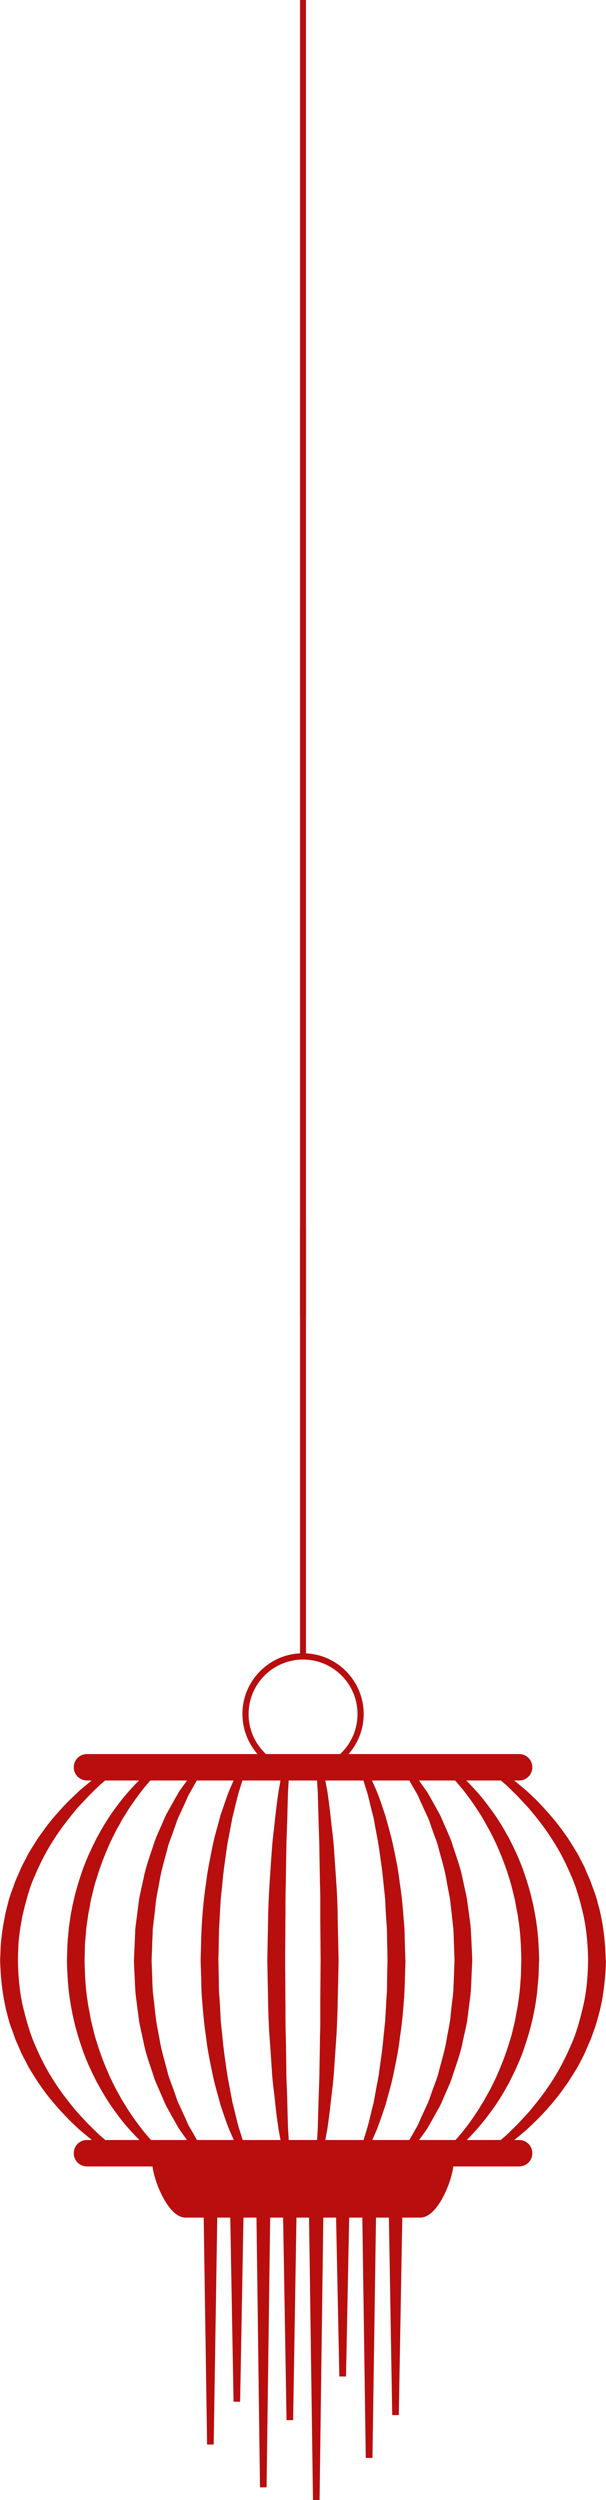 <?xml version="1.0" encoding="UTF-8"?> <svg xmlns="http://www.w3.org/2000/svg" xmlns:xlink="http://www.w3.org/1999/xlink" xmlns:xodm="http://www.corel.com/coreldraw/odm/2003" xml:space="preserve" width="26.043mm" height="107.287mm" version="1.1" style="shape-rendering:geometricPrecision; text-rendering:geometricPrecision; image-rendering:optimizeQuality; fill-rule:evenodd; clip-rule:evenodd" viewBox="0 0 57.97 238.83" data-name="Layer 1"> <defs> <style type="text/css"> .fil1 {fill:#B80E0E} .fil0 {fill:#B80E0E;fill-rule:nonzero} </style> </defs> <g id="Слой_x0020_1">  <g id="_2261423303520"> <g> <polygon class="fil0" points="20.86,206.95 20.44,233.53 19.81,233.53 19.41,206.95 "></polygon> <polygon class="fil0" points="23.38,206.95 22.97,229.44 22.34,229.44 21.94,206.95 "></polygon> <polygon class="fil0" points="25.91,206.95 25.5,237.62 24.87,237.62 24.47,206.95 "></polygon> <polygon class="fil0" points="28.44,206.95 28.04,231.2 27.41,231.2 27,206.95 "></polygon> <polygon class="fil0" points="30.97,208.72 30.57,238.83 29.94,238.83 29.52,208.72 "></polygon> <polygon class="fil0" points="33.5,206.95 33.1,227.03 32.46,227.03 32.05,206.95 "></polygon> <polygon class="fil0" points="36.04,206.95 35.63,234.81 34.99,234.81 34.59,206.95 "></polygon> <polygon class="fil0" points="38.57,206.95 38.15,230.72 37.52,230.72 37.12,206.95 "></polygon> </g> <path class="fil0" d="M28.99 169.54c-3.2,0 -5.8,-2.6 -5.8,-5.8 0,-3.2 2.6,-5.8 5.8,-5.8 3.2,0 5.8,2.6 5.8,5.8 0,3.2 -2.6,5.8 -5.8,5.8zm0 -11c-2.87,0 -5.21,2.33 -5.21,5.21 0,2.88 2.33,5.21 5.21,5.21 2.88,0 5.21,-2.33 5.21,-5.21 0,-2.88 -2.33,-5.21 -5.21,-5.21z"></path> <g> <path class="fil0" d="M11.4 205.52c0.08,0.06 0.15,0.11 0.22,0.17l-0.76 0c-0.38,-0.18 -0.76,-0.38 -1.13,-0.56 0,0 0,0 -0.01,0 -0.26,-0.2 -0.55,-0.4 -0.85,-0.62 -0.38,-0.31 -0.78,-0.65 -1.21,-1 -0.4,-0.37 -0.82,-0.76 -1.24,-1.19 -0.82,-0.86 -1.69,-1.82 -2.45,-2.92 -0.4,-0.54 -0.74,-1.12 -1.11,-1.71 -0.18,-0.29 -0.33,-0.61 -0.49,-0.92 -0.17,-0.31 -0.34,-0.63 -0.47,-0.96 -0.14,-0.33 -0.29,-0.66 -0.43,-0.99 -0.12,-0.34 -0.24,-0.68 -0.37,-1.03 -0.14,-0.34 -0.24,-0.7 -0.33,-1.04 -0.08,-0.36 -0.2,-0.71 -0.26,-1.07 -0.32,-1.44 -0.46,-2.93 -0.5,-4.42 0.04,-0.77 0.03,-1.44 0.14,-2.21 0.07,-0.75 0.22,-1.49 0.36,-2.21 0.07,-0.36 0.18,-0.72 0.26,-1.06 0.09,-0.36 0.19,-0.71 0.33,-1.05 0.12,-0.34 0.24,-0.69 0.37,-1.03 0.14,-0.33 0.29,-0.66 0.43,-0.99 0.13,-0.33 0.3,-0.65 0.47,-0.96 0.16,-0.31 0.31,-0.63 0.49,-0.92 0.37,-0.59 0.71,-1.18 1.12,-1.71 0.75,-1.1 1.62,-2.06 2.44,-2.92 0.42,-0.42 0.85,-0.82 1.24,-1.19 0.42,-0.35 0.83,-0.69 1.2,-1 0.31,-0.23 0.59,-0.43 0.87,-0.63 0.37,-0.2 0.74,-0.39 1.13,-0.56l0.76 -0c-0.07,0.06 -0.14,0.11 -0.22,0.17 -0.26,0.22 -0.58,0.43 -0.89,0.71 -0.31,0.27 -0.65,0.56 -1.01,0.87 -0.34,0.33 -0.7,0.68 -1.06,1.04 -0.35,0.39 -0.73,0.77 -1.11,1.2 -0.72,0.87 -1.49,1.83 -2.16,2.89 -0.7,1.06 -1.3,2.24 -1.83,3.47 -0.56,1.23 -0.89,2.57 -1.21,3.92 -0.12,0.68 -0.25,1.36 -0.31,2.05 -0.09,0.66 -0.08,1.44 -0.11,2.11 0.02,1.4 0.14,2.8 0.42,4.17 0.32,1.35 0.67,2.68 1.21,3.92 0.53,1.24 1.13,2.42 1.82,3.47 0.67,1.07 1.43,2.02 2.16,2.89 0.37,0.42 0.75,0.82 1.11,1.2 0.38,0.37 0.73,0.72 1.06,1.04 0.36,0.31 0.7,0.6 1.01,0.87 0.31,0.27 0.62,0.49 0.88,0.7l0.02 0.02z"></path> <path class="fil0" d="M57.97 187.28c-0.04,1.41 -0.18,2.96 -0.5,4.4 -0.07,0.36 -0.18,0.72 -0.27,1.07 -0.09,0.35 -0.2,0.71 -0.32,1.04 -0.12,0.34 -0.24,0.69 -0.37,1.03 -0.15,0.33 -0.29,0.66 -0.43,0.99 -0.13,0.33 -0.3,0.65 -0.46,0.96 -0.17,0.31 -0.31,0.63 -0.5,0.92 -0.38,0.59 -0.71,1.18 -1.12,1.71 -0.75,1.1 -1.62,2.06 -2.44,2.92 -0.42,0.42 -0.85,0.82 -1.24,1.19 -0.42,0.35 -0.83,0.69 -1.21,1 -0.29,0.22 -0.56,0.41 -0.84,0.61 -0.38,0.21 -0.76,0.4 -1.16,0.58l-0.76 0c0.07,-0.06 0.14,-0.11 0.22,-0.17 0.27,-0.22 0.58,-0.43 0.89,-0.71 0.31,-0.26 0.65,-0.56 1.01,-0.87 0.34,-0.33 0.7,-0.68 1.06,-1.04 0.35,-0.39 0.73,-0.77 1.11,-1.2 0.72,-0.87 1.49,-1.83 2.16,-2.89 0.7,-1.06 1.3,-2.24 1.83,-3.47 0.56,-1.23 0.89,-2.57 1.21,-3.92 0.29,-1.37 0.4,-2.71 0.42,-4.2 -0.02,-1.36 -0.14,-2.79 -0.42,-4.14 -0.31,-1.36 -0.66,-2.69 -1.21,-3.92 -0.53,-1.24 -1.13,-2.42 -1.83,-3.47 -0.67,-1.07 -1.43,-2.02 -2.16,-2.89 -0.38,-0.42 -0.76,-0.82 -1.11,-1.2 -0.38,-0.37 -0.73,-0.72 -1.06,-1.04 -0.36,-0.31 -0.7,-0.6 -1.01,-0.87 -0.31,-0.27 -0.62,-0.49 -0.89,-0.7 -0.08,-0.06 -0.15,-0.11 -0.23,-0.17l0.76 0c0.4,0.19 0.78,0.38 1.16,0.58 0.26,0.2 0.55,0.4 0.84,0.61 0.38,0.31 0.78,0.64 1.21,1 0.4,0.37 0.83,0.76 1.24,1.19 0.82,0.87 1.68,1.82 2.44,2.92 0.41,0.54 0.74,1.12 1.11,1.71 0.19,0.29 0.34,0.61 0.5,0.92 0.16,0.31 0.34,0.63 0.46,0.96 0.14,0.33 0.28,0.66 0.43,0.99 0.12,0.34 0.24,0.68 0.37,1.03 0.13,0.34 0.24,0.7 0.32,1.05 0.09,0.35 0.21,0.71 0.27,1.06 0.32,1.46 0.46,2.91 0.5,4.44l0.02 -0.01z"></path> <path class="fil0" d="M51.57 187.28c-0.04,0.69 -0.02,1.35 -0.1,2.06 -0.03,0.35 -0.07,0.7 -0.09,1.05 -0.05,0.34 -0.1,0.69 -0.15,1.03 -0.22,1.36 -0.56,2.69 -0.99,3.95 -0.4,1.27 -0.96,2.45 -1.52,3.55 -0.59,1.09 -1.2,2.1 -1.88,2.97 -0.64,0.89 -1.33,1.66 -1.96,2.32 -0.58,0.58 -1.11,1.09 -1.58,1.49l-0.92 0c0.08,-0.08 0.17,-0.17 0.26,-0.26 0.46,-0.44 0.97,-1.02 1.52,-1.68 0.55,-0.68 1.13,-1.46 1.68,-2.34 0.13,-0.23 0.28,-0.45 0.42,-0.68 0.13,-0.24 0.26,-0.48 0.4,-0.72 0.28,-0.48 0.52,-1.01 0.78,-1.53 0.48,-1.07 0.94,-2.22 1.3,-3.44 0.21,-0.6 0.34,-1.23 0.49,-1.86 0.08,-0.31 0.12,-0.64 0.18,-0.96 0.07,-0.32 0.13,-0.64 0.17,-0.97 0.05,-0.33 0.09,-0.66 0.13,-0.98 0.03,-0.33 0.06,-0.66 0.08,-0.98 0.07,-0.64 0.05,-1.35 0.08,-2.03 -0.02,-1.3 -0.08,-2.66 -0.29,-3.95 -0.04,-0.33 -0.1,-0.65 -0.17,-0.97 -0.07,-0.32 -0.1,-0.65 -0.18,-0.96 -0.16,-0.63 -0.29,-1.26 -0.49,-1.86 -0.35,-1.21 -0.82,-2.36 -1.3,-3.44 -0.26,-0.53 -0.5,-1.05 -0.78,-1.53 -0.14,-0.24 -0.27,-0.49 -0.4,-0.72 -0.14,-0.24 -0.28,-0.46 -0.42,-0.68 -0.56,-0.88 -1.14,-1.67 -1.68,-2.34 -0.56,-0.67 -1.06,-1.24 -1.52,-1.68 -0.09,-0.09 -0.18,-0.18 -0.26,-0.26l0.92 0c0.48,0.4 1.01,0.9 1.58,1.49 0.63,0.66 1.32,1.42 1.96,2.32 0.68,0.88 1.29,1.89 1.88,2.97 0.56,1.1 1.12,2.29 1.52,3.55 0.43,1.26 0.77,2.59 0.99,3.95 0.24,1.36 0.32,2.74 0.35,4.18l0.01 -0.01z"></path> <path class="fil0" d="M15.34 205.43c0.09,0.09 0.18,0.18 0.26,0.26l-0.91 -0c-0.48,-0.4 -1.01,-0.9 -1.59,-1.49 -0.64,-0.66 -1.33,-1.42 -1.97,-2.32 -0.67,-0.88 -1.28,-1.89 -1.87,-2.97 -0.56,-1.1 -1.12,-2.28 -1.52,-3.55 -0.43,-1.26 -0.77,-2.59 -0.99,-3.95 -0.24,-1.36 -0.32,-2.76 -0.35,-4.16 0.04,-0.72 0.02,-1.36 0.09,-2.08 0.04,-0.35 0.07,-0.7 0.1,-1.05 0.05,-0.34 0.1,-0.69 0.15,-1.03 0.22,-1.36 0.56,-2.69 0.99,-3.95 0.4,-1.26 0.96,-2.45 1.52,-3.55 0.59,-1.09 1.2,-2.1 1.87,-2.97 0.64,-0.89 1.33,-1.66 1.97,-2.32 0.58,-0.58 1.11,-1.08 1.59,-1.49l0.92 0c-0.08,0.08 -0.17,0.17 -0.26,0.26 -0.46,0.44 -0.97,1.02 -1.52,1.68 -0.54,0.68 -1.12,1.46 -1.68,2.34 -0.13,0.23 -0.28,0.45 -0.42,0.68 -0.13,0.24 -0.26,0.48 -0.4,0.72 -0.28,0.48 -0.52,1.01 -0.78,1.53 -0.48,1.07 -0.94,2.22 -1.3,3.44 -0.21,0.6 -0.34,1.23 -0.5,1.86 -0.08,0.31 -0.12,0.64 -0.18,0.96 -0.07,0.32 -0.13,0.64 -0.17,0.97 -0.05,0.33 -0.09,0.66 -0.14,0.98 -0.02,0.33 -0.05,0.66 -0.08,0.98 -0.08,0.64 -0.05,1.36 -0.08,2.01 0.02,1.34 0.08,2.67 0.29,3.97 0.04,0.33 0.1,0.65 0.17,0.97 0.07,0.32 0.1,0.65 0.18,0.96 0.16,0.63 0.29,1.26 0.49,1.86 0.36,1.22 0.82,2.36 1.3,3.44 0.26,0.53 0.5,1.05 0.78,1.53 0.14,0.24 0.26,0.49 0.4,0.72 0.15,0.24 0.29,0.46 0.42,0.68 0.56,0.88 1.14,1.67 1.68,2.34 0.56,0.67 1.06,1.24 1.52,1.68l0.01 0.01z"></path> <path class="fil0" d="M45.18 187.28c-0.03,0.65 -0.07,1.3 -0.09,1.95 -0.01,0.32 -0.03,0.65 -0.05,0.97 -0.02,0.32 -0.08,0.66 -0.11,0.98 -0.08,0.66 -0.17,1.3 -0.25,1.94 -0.12,0.63 -0.27,1.25 -0.4,1.86 -0.23,1.23 -0.68,2.37 -1.03,3.47 -0.18,0.55 -0.43,1.06 -0.64,1.56 -0.24,0.5 -0.4,1 -0.67,1.44 -0.25,0.45 -0.5,0.88 -0.72,1.29 -0.12,0.21 -0.24,0.4 -0.34,0.59 -0.12,0.19 -0.25,0.37 -0.38,0.54 -0.24,0.34 -0.48,0.67 -0.7,0.96 -0.22,0.3 -0.4,0.57 -0.62,0.8 -0.02,0.02 -0.04,0.04 -0.05,0.06l-0.8 0c0.08,-0.11 0.18,-0.24 0.27,-0.37 0.19,-0.24 0.35,-0.52 0.52,-0.82 0.18,-0.3 0.37,-0.63 0.56,-0.98 0.1,-0.17 0.21,-0.35 0.31,-0.55 0.08,-0.19 0.18,-0.39 0.26,-0.6 0.19,-0.41 0.39,-0.84 0.59,-1.28 0.23,-0.44 0.35,-0.94 0.54,-1.43 0.17,-0.5 0.39,-1 0.54,-1.53 0.26,-1.08 0.64,-2.2 0.82,-3.39 0.1,-0.59 0.24,-1.2 0.33,-1.81 0.06,-0.61 0.12,-1.23 0.2,-1.85 0.04,-0.31 0.08,-0.62 0.1,-0.93 0.01,-0.32 0.02,-0.65 0.04,-0.97 0.02,-0.65 0.05,-1.3 0.07,-1.95l-0.07 -1.89c-0.01,-0.32 -0.02,-0.64 -0.03,-0.95 -0.02,-0.32 -0.08,-0.63 -0.1,-0.94 -0.07,-0.63 -0.14,-1.25 -0.21,-1.86 -0.09,-0.61 -0.23,-1.21 -0.33,-1.81 -0.18,-1.19 -0.56,-2.31 -0.83,-3.39 -0.14,-0.54 -0.37,-1.04 -0.53,-1.53 -0.19,-0.49 -0.31,-0.99 -0.54,-1.43 -0.21,-0.44 -0.4,-0.88 -0.59,-1.28 -0.09,-0.21 -0.18,-0.4 -0.26,-0.59 -0.09,-0.19 -0.21,-0.37 -0.3,-0.54 -0.21,-0.35 -0.4,-0.68 -0.56,-0.98 -0.18,-0.3 -0.33,-0.58 -0.53,-0.82 -0.09,-0.13 -0.2,-0.26 -0.28,-0.38l0.8 0c0,0 0.03,0.03 0.04,0.05 0.23,0.22 0.4,0.5 0.62,0.79 0.22,0.3 0.45,0.62 0.7,0.97 0.12,0.18 0.26,0.36 0.39,0.55 0.1,0.19 0.23,0.39 0.34,0.59 0.23,0.41 0.47,0.84 0.72,1.29 0.26,0.44 0.43,0.94 0.67,1.44 0.21,0.51 0.46,1.02 0.64,1.56 0.34,1.1 0.8,2.24 1.03,3.47 0.13,0.61 0.28,1.23 0.4,1.86 0.08,0.64 0.18,1.28 0.26,1.92 0.04,0.32 0.09,0.65 0.11,0.98 0.02,0.33 0.03,0.66 0.05,0.98 0.03,0.67 0.07,1.34 0.09,2l0.01 -0.02z"></path> <path class="fil0" d="M19.37 205.32c0.09,0.13 0.2,0.26 0.28,0.38l-0.8 0c0,0 -0.03,-0.03 -0.04,-0.05 -0.22,-0.22 -0.41,-0.49 -0.62,-0.79 -0.22,-0.3 -0.45,-0.62 -0.7,-0.97 -0.12,-0.18 -0.25,-0.35 -0.38,-0.55 -0.11,-0.19 -0.23,-0.39 -0.34,-0.59 -0.24,-0.41 -0.47,-0.84 -0.72,-1.29 -0.26,-0.44 -0.44,-0.94 -0.67,-1.44 -0.21,-0.51 -0.46,-1.02 -0.65,-1.56 -0.34,-1.1 -0.8,-2.24 -1.02,-3.47 -0.13,-0.61 -0.28,-1.23 -0.4,-1.86 -0.08,-0.64 -0.17,-1.28 -0.25,-1.92 -0.04,-0.32 -0.09,-0.65 -0.11,-0.98 -0.02,-0.33 -0.04,-0.66 -0.05,-0.98 -0.04,-0.66 -0.07,-1.32 -0.09,-1.98 0.03,-0.66 0.06,-1.32 0.09,-1.98 0.01,-0.32 0.03,-0.65 0.04,-0.97 0.03,-0.32 0.08,-0.66 0.12,-0.98 0.08,-0.66 0.17,-1.3 0.25,-1.94 0.12,-0.63 0.27,-1.25 0.4,-1.86 0.23,-1.23 0.68,-2.37 1.03,-3.47 0.18,-0.55 0.43,-1.06 0.64,-1.56 0.24,-0.5 0.4,-1 0.67,-1.44 0.25,-0.45 0.5,-0.88 0.72,-1.29 0.12,-0.21 0.24,-0.4 0.34,-0.59 0.12,-0.19 0.25,-0.37 0.38,-0.54 0.25,-0.34 0.48,-0.67 0.7,-0.96 0.22,-0.3 0.4,-0.57 0.62,-0.79 0.02,-0.02 0.04,-0.04 0.05,-0.06l0.8 -0c-0.08,0.11 -0.18,0.24 -0.27,0.37 -0.19,0.24 -0.35,0.52 -0.52,0.82 -0.18,0.3 -0.37,0.63 -0.56,0.98 -0.1,0.18 -0.21,0.35 -0.31,0.55 -0.08,0.19 -0.18,0.4 -0.26,0.59 -0.19,0.41 -0.39,0.84 -0.59,1.28 -0.22,0.44 -0.35,0.94 -0.54,1.43 -0.16,0.5 -0.39,1 -0.54,1.53 -0.26,1.08 -0.64,2.2 -0.82,3.39 -0.11,0.59 -0.24,1.2 -0.33,1.81 -0.07,0.61 -0.12,1.23 -0.21,1.85 -0.03,0.31 -0.08,0.62 -0.1,0.93 -0.01,0.32 -0.02,0.65 -0.04,0.97 -0.02,0.64 -0.04,1.28 -0.07,1.92 0.02,0.64 0.05,1.28 0.07,1.92 0.01,0.32 0.02,0.64 0.04,0.95 0.02,0.32 0.07,0.63 0.1,0.94 0.07,0.63 0.14,1.25 0.21,1.86 0.09,0.61 0.22,1.21 0.33,1.81 0.18,1.19 0.56,2.31 0.82,3.39 0.15,0.54 0.37,1.04 0.54,1.53 0.19,0.49 0.31,0.99 0.54,1.43 0.21,0.44 0.4,0.88 0.59,1.28 0.09,0.21 0.18,0.4 0.26,0.6 0.09,0.19 0.21,0.37 0.31,0.54 0.2,0.35 0.39,0.68 0.56,0.98 0.17,0.3 0.32,0.58 0.53,0.82l-0.03 0.01z"></path> <path class="fil0" d="M38.79 187.27c-0.02,0.63 -0.04,1.26 -0.06,1.88 -0.02,0.63 -0.03,1.25 -0.09,1.88 -0.08,1.25 -0.21,2.48 -0.39,3.66 -0.13,1.19 -0.38,2.32 -0.6,3.4 -0.21,1.07 -0.53,2.08 -0.77,3 -0.32,0.92 -0.59,1.76 -0.89,2.49 -0.32,0.72 -0.58,1.36 -0.84,1.87 -0.05,0.08 -0.09,0.16 -0.14,0.24l-0.69 0c0.06,-0.14 0.12,-0.28 0.18,-0.44 0.2,-0.52 0.38,-1.16 0.61,-1.89 0.22,-0.73 0.39,-1.58 0.63,-2.48 0.08,-0.46 0.18,-0.94 0.26,-1.44 0.09,-0.5 0.22,-1.01 0.27,-1.53 0.15,-1.06 0.32,-2.17 0.42,-3.34 0.05,-0.57 0.14,-1.17 0.17,-1.77 0.04,-0.59 0.07,-1.2 0.1,-1.81 0.06,-0.6 0.07,-1.23 0.07,-1.85 0.01,-0.62 0.02,-1.25 0.04,-1.88 -0.01,-0.62 -0.02,-1.23 -0.04,-1.85 0,-0.62 -0.01,-1.23 -0.07,-1.84 -0.04,-0.61 -0.08,-1.22 -0.1,-1.82 -0.03,-0.6 -0.11,-1.2 -0.17,-1.77 -0.1,-1.17 -0.27,-2.28 -0.42,-3.34 -0.07,-0.53 -0.18,-1.04 -0.27,-1.53 -0.09,-0.5 -0.18,-0.97 -0.26,-1.44 -0.25,-0.9 -0.42,-1.75 -0.63,-2.48 -0.24,-0.72 -0.41,-1.36 -0.61,-1.88 -0.07,-0.16 -0.13,-0.31 -0.19,-0.45l0.69 -0c0.05,0.08 0.08,0.15 0.13,0.24 0.25,0.51 0.52,1.15 0.85,1.88 0.31,0.73 0.58,1.57 0.89,2.49 0.24,0.92 0.56,1.93 0.77,3 0.23,1.07 0.47,2.21 0.6,3.4 0.19,1.18 0.3,2.41 0.39,3.65 0.07,0.63 0.08,1.25 0.09,1.88 0.02,0.64 0.04,1.27 0.06,1.91l0.01 -0.03z"></path> <path class="fil0" d="M23.46 205.24c0.07,0.16 0.13,0.31 0.19,0.45l-0.69 0c-0.05,-0.08 -0.08,-0.15 -0.13,-0.24 -0.25,-0.51 -0.53,-1.15 -0.85,-1.88 -0.31,-0.73 -0.58,-1.57 -0.89,-2.49 -0.24,-0.92 -0.56,-1.93 -0.77,-3 -0.22,-1.07 -0.47,-2.21 -0.6,-3.4 -0.18,-1.18 -0.3,-2.41 -0.39,-3.65 -0.06,-0.62 -0.07,-1.25 -0.08,-1.88 -0.02,-0.63 -0.04,-1.26 -0.06,-1.9 0.02,-0.63 0.04,-1.27 0.05,-1.89 0.02,-0.63 0.04,-1.25 0.09,-1.88 0.08,-1.25 0.21,-2.48 0.39,-3.66 0.14,-1.19 0.39,-2.32 0.6,-3.4 0.21,-1.07 0.54,-2.08 0.77,-3 0.32,-0.92 0.59,-1.76 0.89,-2.49 0.32,-0.72 0.58,-1.36 0.84,-1.87 0.05,-0.08 0.09,-0.16 0.14,-0.24l0.69 -0c-0.06,0.14 -0.12,0.28 -0.18,0.44 -0.19,0.52 -0.38,1.16 -0.61,1.89 -0.22,0.73 -0.39,1.58 -0.63,2.48 -0.08,0.46 -0.18,0.94 -0.27,1.44 -0.09,0.5 -0.21,1.01 -0.27,1.53 -0.15,1.06 -0.32,2.17 -0.42,3.34 -0.05,0.57 -0.14,1.17 -0.17,1.77 -0.04,0.59 -0.07,1.2 -0.1,1.81 -0.05,0.6 -0.06,1.23 -0.07,1.85 -0.01,0.62 -0.02,1.24 -0.04,1.86l0.04 1.86c0,0.62 0.01,1.23 0.07,1.84 0.04,0.61 0.08,1.22 0.1,1.82 0.03,0.6 0.11,1.19 0.17,1.77 0.1,1.17 0.27,2.28 0.42,3.34 0.07,0.53 0.18,1.04 0.27,1.53 0.09,0.5 0.19,0.97 0.27,1.44 0.24,0.9 0.41,1.75 0.63,2.48 0.24,0.72 0.41,1.36 0.61,1.88l-0.01 0.04z"></path> <path class="fil0" d="M32.39 187.27c-0.02,1.23 -0.05,2.47 -0.08,3.68 -0.02,1.21 -0.06,2.41 -0.13,3.57 -0.08,1.16 -0.15,2.28 -0.23,3.34 -0.06,1.06 -0.21,2.06 -0.31,2.98 -0.1,0.92 -0.21,1.77 -0.32,2.51 -0.14,0.74 -0.25,1.39 -0.35,1.94 -0.02,0.14 -0.05,0.27 -0.07,0.4l-0.64 0c0,-0.14 0.01,-0.29 0.02,-0.46 0.04,-0.54 0.08,-1.19 0.12,-1.94 0.02,-0.75 0.04,-1.6 0.07,-2.51 0.02,-0.92 0.08,-1.92 0.09,-2.97 0.01,-1.05 0.04,-2.16 0.05,-3.31 0.05,-1.15 0.02,-2.34 0.03,-3.56 0.01,-1.21 0.02,-2.45 0.03,-3.68 -0.01,-1.22 -0.02,-2.46 -0.03,-3.66 -0.01,-1.21 0.02,-2.41 -0.03,-3.56 -0.02,-1.15 -0.04,-2.27 -0.06,-3.32 0,-1.06 -0.07,-2.05 -0.08,-2.96 -0.03,-0.92 -0.05,-1.77 -0.07,-2.51 -0.05,-0.75 -0.09,-1.41 -0.12,-1.95 -0.01,-0.16 -0.02,-0.32 -0.02,-0.46l0.63 0c0.02,0.12 0.05,0.26 0.08,0.4 0.09,0.53 0.21,1.18 0.35,1.92 0.11,0.74 0.22,1.6 0.32,2.52 0.09,0.92 0.25,1.93 0.31,2.99 0.08,1.06 0.15,2.17 0.23,3.33 0.08,1.16 0.12,2.35 0.13,3.58 0.03,1.22 0.05,2.46 0.08,3.7l0 0z"></path> <path class="fil0" d="M27.67 205.24c0.01,0.16 0.02,0.32 0.03,0.46l-0.63 0c-0.02,-0.12 -0.06,-0.26 -0.08,-0.4 -0.09,-0.53 -0.22,-1.18 -0.35,-1.92 -0.11,-0.74 -0.23,-1.59 -0.32,-2.52 -0.09,-0.92 -0.25,-1.93 -0.31,-2.99 -0.07,-1.06 -0.14,-2.17 -0.23,-3.33 -0.08,-1.16 -0.12,-2.35 -0.14,-3.58 -0.02,-1.21 -0.05,-2.46 -0.07,-3.69 0.02,-1.23 0.05,-2.48 0.07,-3.69 0.02,-1.21 0.07,-2.41 0.14,-3.57 0.08,-1.16 0.15,-2.28 0.23,-3.34 0.07,-1.06 0.22,-2.06 0.31,-2.99 0.1,-0.92 0.21,-1.77 0.32,-2.51 0.13,-0.74 0.25,-1.4 0.35,-1.94 0.02,-0.14 0.05,-0.27 0.08,-0.4l0.63 -0c0,0.14 -0.01,0.29 -0.03,0.46 -0.04,0.54 -0.08,1.19 -0.12,1.94 -0.02,0.75 -0.05,1.59 -0.07,2.51 -0.02,0.92 -0.08,1.92 -0.09,2.97 -0.02,1.05 -0.04,2.16 -0.05,3.31 -0.05,1.15 -0.02,2.34 -0.04,3.56 0,1.21 -0.02,2.45 -0.02,3.67 0,1.23 0.02,2.46 0.02,3.67 0.02,1.21 -0.01,2.41 0.04,3.56 0.02,1.15 0.04,2.27 0.05,3.32 0,1.06 0.08,2.05 0.09,2.96 0.02,0.92 0.05,1.77 0.07,2.51 0.05,0.75 0.08,1.41 0.12,1.95l0 0.01z"></path> </g> <path class="fil0" d="M50.92 168.83c0,0.7 -0.56,1.26 -1.26,1.26l-41.34 0c-0.7,0 -1.26,-0.56 -1.26,-1.26l0 0c0,-0.7 0.56,-1.26 1.26,-1.26l41.34 0c0.7,0 1.26,0.56 1.26,1.26l0 0z"></path> <path class="fil0" d="M50.92 168.83c0,0.7 -0.56,1.26 -1.26,1.26l-41.34 0c-0.7,0 -1.26,-0.56 -1.26,-1.26l0 0c0,-0.7 0.56,-1.26 1.26,-1.26l41.34 0c0.7,0 1.26,0.56 1.26,1.26l0 0z"></path> <path class="fil0" d="M14.56 206.71c0.08,1.46 1.48,5.14 3.18,5.14l22.47 0c1.71,0 3.11,-3.68 3.18,-5.14l-28.85 -0 0.01 0z"></path> <path class="fil0" d="M50.92 205.7c0,0.7 -0.56,1.26 -1.26,1.26l-41.34 0c-0.7,0 -1.26,-0.56 -1.26,-1.26l0 0c0,-0.7 0.56,-1.26 1.26,-1.26l41.34 -0c0.7,0 1.26,0.56 1.26,1.26l0 0z"></path> <path class="fil0" d="M50.92 205.7c0,0.7 -0.56,1.26 -1.26,1.26l-41.34 0c-0.7,0 -1.26,-0.56 -1.26,-1.26l0 0c0,-0.7 0.56,-1.26 1.26,-1.26l41.34 -0c0.7,0 1.26,0.56 1.26,1.26l0 0z"></path> <rect class="fil0" x="28.7" y="117.36" width="0.57" height="41.06"></rect> </g> <rect class="fil1" x="28.7" y="0" width="0.57" height="125.75"></rect> </g> </svg> 
